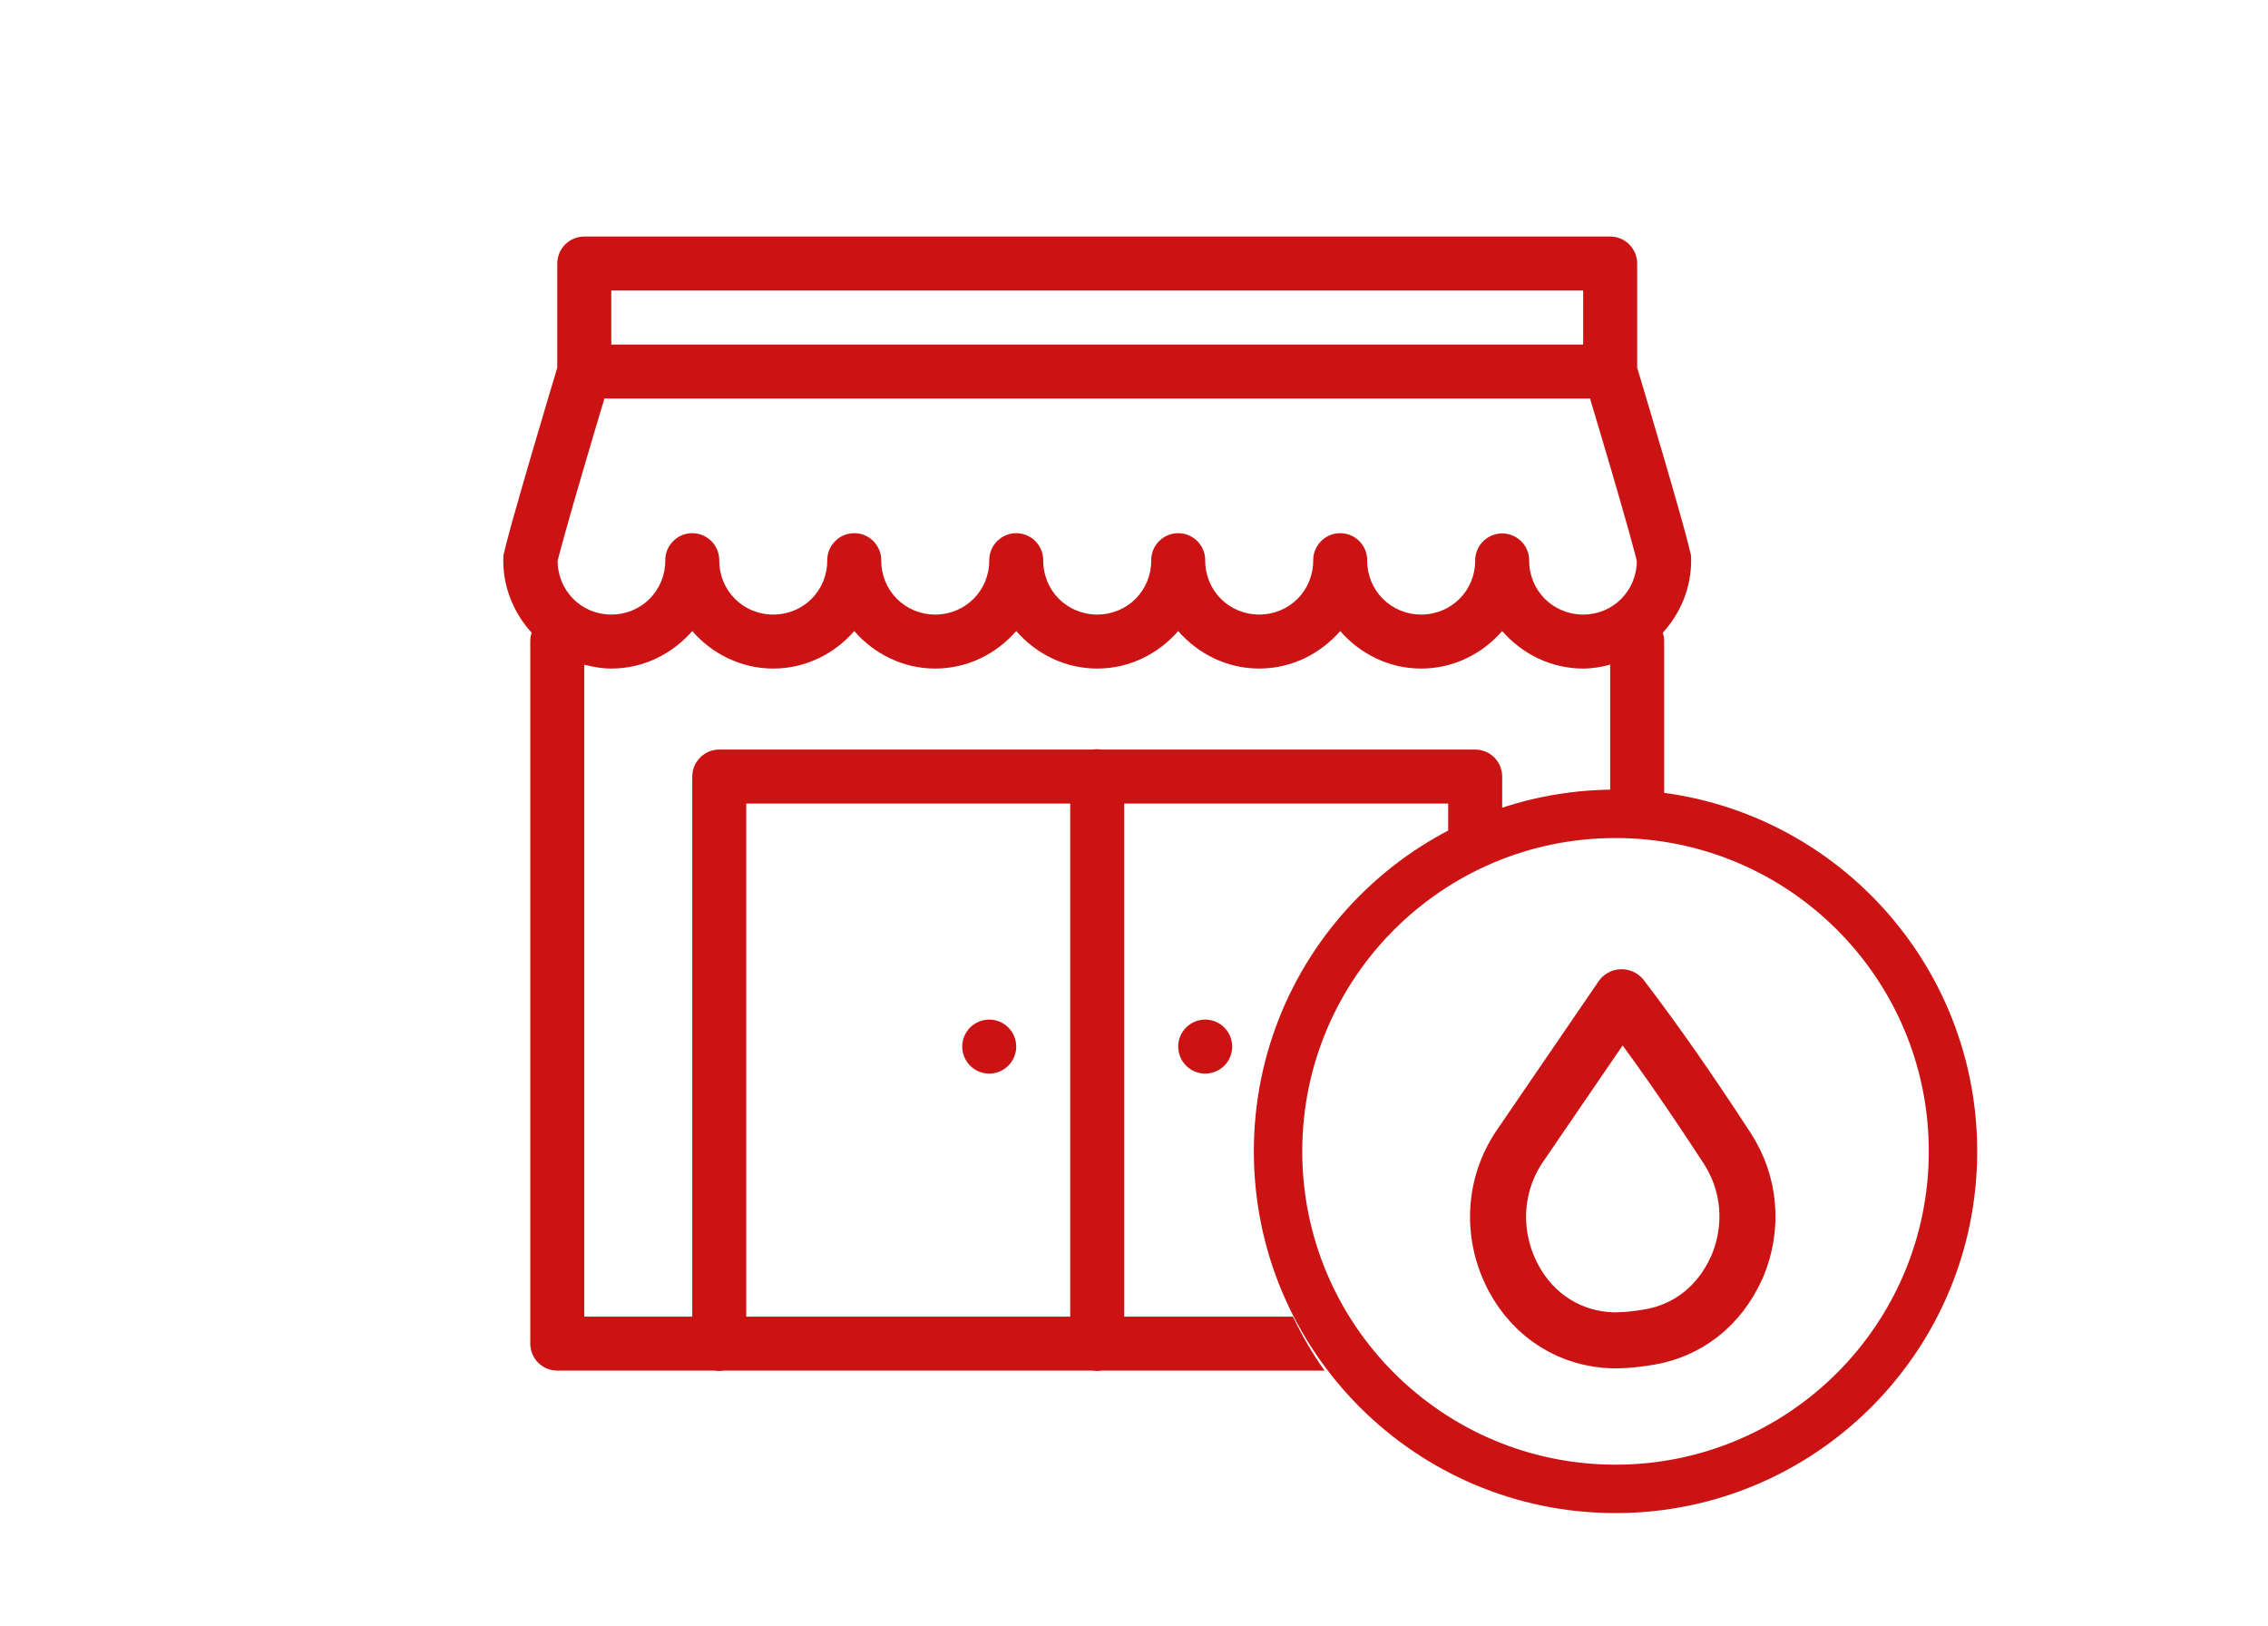 <svg xmlns="http://www.w3.org/2000/svg" width="106" height="76" viewBox="0 0 106 76" fill="none"><path fill-rule="evenodd" clip-rule="evenodd" d="M26.415 11.422C26.652 11.185 26.973 11.053 27.307 11.053H75.255C75.59 11.053 75.91 11.185 76.147 11.422C76.384 11.659 76.517 11.98 76.517 12.314V17.181L76.519 17.189C76.582 17.4 77.129 19.219 77.727 21.258C78.043 22.337 78.36 23.433 78.599 24.291C78.719 24.721 78.819 25.09 78.892 25.378C78.929 25.522 78.96 25.644 78.984 25.755C78.989 25.782 78.996 25.803 79.002 25.823C79.022 25.885 79.04 25.944 79.04 26.194C79.04 27.492 78.529 28.67 77.714 29.568C77.758 29.7 77.78 29.839 77.778 29.979V37.686C77.074 37.596 76.356 37.549 75.627 37.549C75.503 37.549 75.379 37.55 75.255 37.553V31.059C74.849 31.165 74.431 31.241 73.993 31.241C72.483 31.241 71.135 30.552 70.208 29.489C69.28 30.552 67.933 31.241 66.422 31.241C64.912 31.241 63.565 30.552 62.637 29.489C61.709 30.552 60.362 31.241 58.852 31.241C57.341 31.241 55.994 30.552 55.066 29.489C54.139 30.552 52.792 31.241 51.281 31.241C49.77 31.241 48.423 30.552 47.496 29.489C46.568 30.552 45.221 31.241 43.71 31.241C42.2 31.241 40.853 30.552 39.925 29.489C38.998 30.552 37.65 31.241 36.14 31.241C34.629 31.241 33.282 30.552 32.354 29.489C31.427 30.552 30.08 31.241 28.569 31.241C28.131 31.241 27.713 31.165 27.307 31.059V61.524H32.354V36.288C32.354 35.953 32.487 35.633 32.724 35.396C32.961 35.159 33.282 35.026 33.616 35.026H51.079C51.139 35.016 51.2 35.01 51.261 35.009C51.333 35.009 51.405 35.014 51.476 35.026H68.946C69.281 35.026 69.602 35.159 69.838 35.396C70.075 35.633 70.208 35.953 70.208 36.288V38.442C69.332 38.741 68.488 39.109 67.684 39.542V37.55H52.543V61.524H60.43C60.849 62.41 61.344 63.254 61.906 64.047H51.481C51.344 64.07 51.205 64.07 51.069 64.047H33.816C33.68 64.07 33.541 64.07 33.404 64.047H26.046C25.711 64.047 25.39 63.914 25.153 63.678C24.917 63.441 24.784 63.12 24.784 62.785V29.979C24.782 29.839 24.804 29.7 24.848 29.568C24.033 28.67 23.522 27.492 23.522 26.194C23.522 25.944 23.541 25.885 23.56 25.823C23.566 25.803 23.573 25.782 23.579 25.755C23.603 25.644 23.633 25.522 23.67 25.378C23.743 25.09 23.843 24.721 23.963 24.291C24.203 23.433 24.519 22.337 24.835 21.258C25.432 19.222 25.979 17.404 26.043 17.19L26.046 17.181V12.314C26.046 11.98 26.178 11.659 26.415 11.422ZM73.993 13.576H28.569V16.1H73.993V13.576ZM74.313 18.623H28.249C28.224 18.706 28.197 18.796 28.168 18.893C27.976 19.533 27.686 20.498 27.256 21.967C26.941 23.041 26.627 24.131 26.393 24.969C26.276 25.388 26.179 25.745 26.114 25.999C26.094 26.081 26.08 26.142 26.068 26.195C26.065 26.206 26.063 26.217 26.06 26.228C26.082 27.618 27.174 28.717 28.569 28.717C29.978 28.717 31.093 27.603 31.093 26.194C31.093 26.165 31.093 26.136 31.095 26.108V26.105C31.097 26.064 31.101 26.023 31.107 25.982V25.979C31.114 25.939 31.123 25.898 31.134 25.859V25.856C31.145 25.816 31.157 25.777 31.172 25.738V25.735C31.186 25.697 31.203 25.659 31.221 25.622V25.62C31.307 25.448 31.43 25.298 31.583 25.181C31.597 25.169 31.611 25.158 31.625 25.146C31.639 25.137 31.653 25.128 31.667 25.119C31.723 25.083 31.783 25.05 31.844 25.023L31.847 25.021C31.923 24.988 32.002 24.962 32.083 24.944C32.125 24.935 32.167 24.927 32.209 24.922C32.419 24.898 32.632 24.927 32.828 25.006C32.866 25.022 32.904 25.04 32.941 25.06C33.09 25.138 33.223 25.245 33.33 25.376V25.378C33.491 25.575 33.589 25.815 33.611 26.068C33.615 26.11 33.617 26.152 33.616 26.194C33.616 27.603 34.731 28.717 36.14 28.717C37.549 28.717 38.663 27.603 38.663 26.194C38.663 26.165 38.664 26.136 38.666 26.108V26.105C38.668 26.064 38.672 26.023 38.678 25.982V25.979C38.685 25.939 38.694 25.898 38.705 25.859V25.856C38.716 25.816 38.728 25.777 38.742 25.738V25.735C38.757 25.697 38.773 25.659 38.791 25.622V25.62C38.877 25.448 39.001 25.298 39.154 25.181C39.167 25.169 39.181 25.158 39.196 25.146C39.209 25.137 39.223 25.128 39.237 25.119C39.294 25.083 39.353 25.05 39.415 25.023L39.417 25.021C39.494 24.988 39.573 24.962 39.654 24.944C39.696 24.935 39.737 24.927 39.78 24.922C39.99 24.898 40.202 24.927 40.398 25.006C40.437 25.022 40.475 25.04 40.512 25.06C40.661 25.138 40.794 25.245 40.901 25.376V25.378C41.062 25.575 41.16 25.815 41.182 26.068C41.186 26.11 41.187 26.152 41.187 26.194C41.187 27.603 42.301 28.717 43.71 28.717C45.119 28.717 46.234 27.603 46.234 26.194C46.234 26.165 46.235 26.136 46.236 26.108V26.105C46.239 26.064 46.243 26.023 46.249 25.982V25.979C46.256 25.939 46.265 25.898 46.276 25.859V25.856C46.286 25.816 46.299 25.777 46.313 25.738V25.735C46.327 25.697 46.344 25.659 46.362 25.622V25.62C46.448 25.448 46.572 25.298 46.724 25.181C46.738 25.169 46.752 25.158 46.766 25.146C46.78 25.137 46.794 25.128 46.808 25.119C46.865 25.083 46.924 25.05 46.986 25.023L46.988 25.021C47.064 24.988 47.144 24.962 47.225 24.944C47.266 24.935 47.308 24.927 47.35 24.922C47.56 24.898 47.773 24.927 47.969 25.006C48.008 25.022 48.045 25.04 48.082 25.06C48.232 25.138 48.364 25.245 48.472 25.376V25.378C48.633 25.575 48.73 25.815 48.753 26.068C48.756 26.11 48.758 26.152 48.758 26.194C48.758 27.603 49.872 28.717 51.281 28.717C52.69 28.717 53.805 27.603 53.805 26.194C53.804 26.165 53.805 26.136 53.807 26.108V26.105C53.809 26.064 53.813 26.023 53.819 25.982V25.979C53.827 25.939 53.836 25.898 53.846 25.859V25.856C53.857 25.816 53.869 25.777 53.883 25.738V25.735C53.898 25.697 53.914 25.659 53.933 25.622V25.62C53.989 25.507 54.061 25.403 54.147 25.312C54.193 25.264 54.242 25.221 54.295 25.181C54.322 25.159 54.35 25.139 54.379 25.119C54.435 25.083 54.495 25.05 54.556 25.023L54.559 25.021C54.635 24.988 54.714 24.962 54.795 24.944C54.837 24.935 54.879 24.927 54.921 24.922C55.005 24.913 55.089 24.912 55.172 24.92C55.298 24.93 55.422 24.959 55.54 25.006C55.578 25.022 55.616 25.04 55.653 25.06C55.803 25.138 55.935 25.245 56.042 25.376V25.378C56.203 25.575 56.301 25.815 56.323 26.068C56.327 26.11 56.329 26.152 56.328 26.194C56.328 27.603 57.443 28.717 58.852 28.717C60.261 28.717 61.375 27.603 61.375 26.194C61.375 26.165 61.376 26.136 61.378 26.108V26.105C61.38 26.064 61.384 26.023 61.39 25.982V25.979C61.397 25.939 61.406 25.898 61.417 25.859V25.856C61.428 25.816 61.44 25.777 61.454 25.738V25.735C61.469 25.697 61.485 25.659 61.504 25.622V25.62C61.522 25.582 61.543 25.546 61.565 25.511C61.609 25.44 61.66 25.373 61.718 25.312C61.764 25.264 61.813 25.221 61.866 25.181C61.879 25.169 61.893 25.158 61.908 25.146C61.916 25.141 61.924 25.136 61.932 25.13C61.938 25.127 61.944 25.123 61.95 25.119C62.006 25.083 62.065 25.05 62.127 25.023L62.129 25.021C62.167 25.004 62.206 24.989 62.245 24.976C62.285 24.964 62.325 24.953 62.366 24.944C62.449 24.926 62.533 24.916 62.617 24.915C62.659 24.914 62.701 24.916 62.743 24.92C62.869 24.93 62.993 24.959 63.11 25.006C63.149 25.022 63.187 25.04 63.224 25.06H63.226C63.338 25.119 63.44 25.195 63.529 25.285C63.559 25.314 63.587 25.344 63.613 25.376C63.802 25.606 63.903 25.896 63.899 26.194C63.899 27.603 65.013 28.717 66.422 28.717C67.831 28.717 68.946 27.603 68.946 26.194C68.946 26.164 68.947 26.135 68.948 26.105C68.97 25.778 69.118 25.472 69.361 25.252C69.605 25.032 69.924 24.915 70.252 24.927C70.58 24.938 70.89 25.077 71.118 25.313C71.345 25.55 71.471 25.866 71.469 26.194C71.469 27.603 72.584 28.717 73.993 28.717C75.388 28.717 76.481 27.618 76.502 26.228C76.499 26.217 76.497 26.206 76.494 26.195C76.482 26.142 76.469 26.081 76.448 25.999C76.383 25.745 76.286 25.388 76.169 24.969C75.935 24.131 75.621 23.041 75.307 21.967C74.876 20.498 74.586 19.532 74.394 18.893C74.365 18.796 74.338 18.706 74.313 18.623ZM50.019 37.55H34.878V61.524H50.019V37.55ZM45.342 48.014C45.578 47.777 45.899 47.644 46.234 47.644C46.569 47.644 46.89 47.777 47.126 48.014C47.363 48.25 47.496 48.571 47.496 48.906C47.496 49.24 47.363 49.561 47.126 49.798C46.89 50.035 46.569 50.168 46.234 50.168C45.899 50.168 45.578 50.035 45.342 49.798C45.105 49.561 44.972 49.24 44.972 48.906C44.972 48.571 45.105 48.25 45.342 48.014ZM55.436 48.014C55.673 47.777 55.993 47.644 56.328 47.644C56.663 47.644 56.984 47.777 57.22 48.014C57.457 48.25 57.59 48.571 57.59 48.906C57.59 49.24 57.457 49.561 57.22 49.798C56.984 50.035 56.663 50.168 56.328 50.168C55.993 50.168 55.673 50.035 55.436 49.798C55.199 49.561 55.066 49.24 55.066 48.906C55.066 48.571 55.199 48.25 55.436 48.014Z" fill="#CB1313"></path><path fill-rule="evenodd" clip-rule="evenodd" d="M75.505 68.545C83.648 68.545 90.249 61.944 90.249 53.801C90.249 45.658 83.648 39.057 75.505 39.057C67.362 39.057 60.761 45.658 60.761 53.801C60.761 61.944 67.362 68.545 75.505 68.545ZM75.505 70.602C84.784 70.602 92.306 63.08 92.306 53.801C92.306 44.522 84.784 37 75.505 37C66.226 37 58.704 44.522 58.704 53.801C58.704 63.08 66.226 70.602 75.505 70.602Z" fill="#CB1313" stroke="#CB1313" stroke-width="0.206"></path><path d="M75.79 46.601C77.354 48.642 79.004 51.015 80.721 53.654L80.723 53.657C81.795 55.297 81.965 57.342 81.197 59.174C81.18 59.205 81.164 59.236 81.15 59.268C80.362 61.016 78.89 62.17 77.107 62.474L77.101 62.475C76.185 62.635 75.586 62.633 75.415 62.633C73.444 62.591 71.694 61.523 70.731 59.708C69.675 57.712 69.795 55.369 71.041 53.544L75.79 46.601Z" stroke="#CB1313" stroke-width="2.62" stroke-linejoin="round"></path></svg>